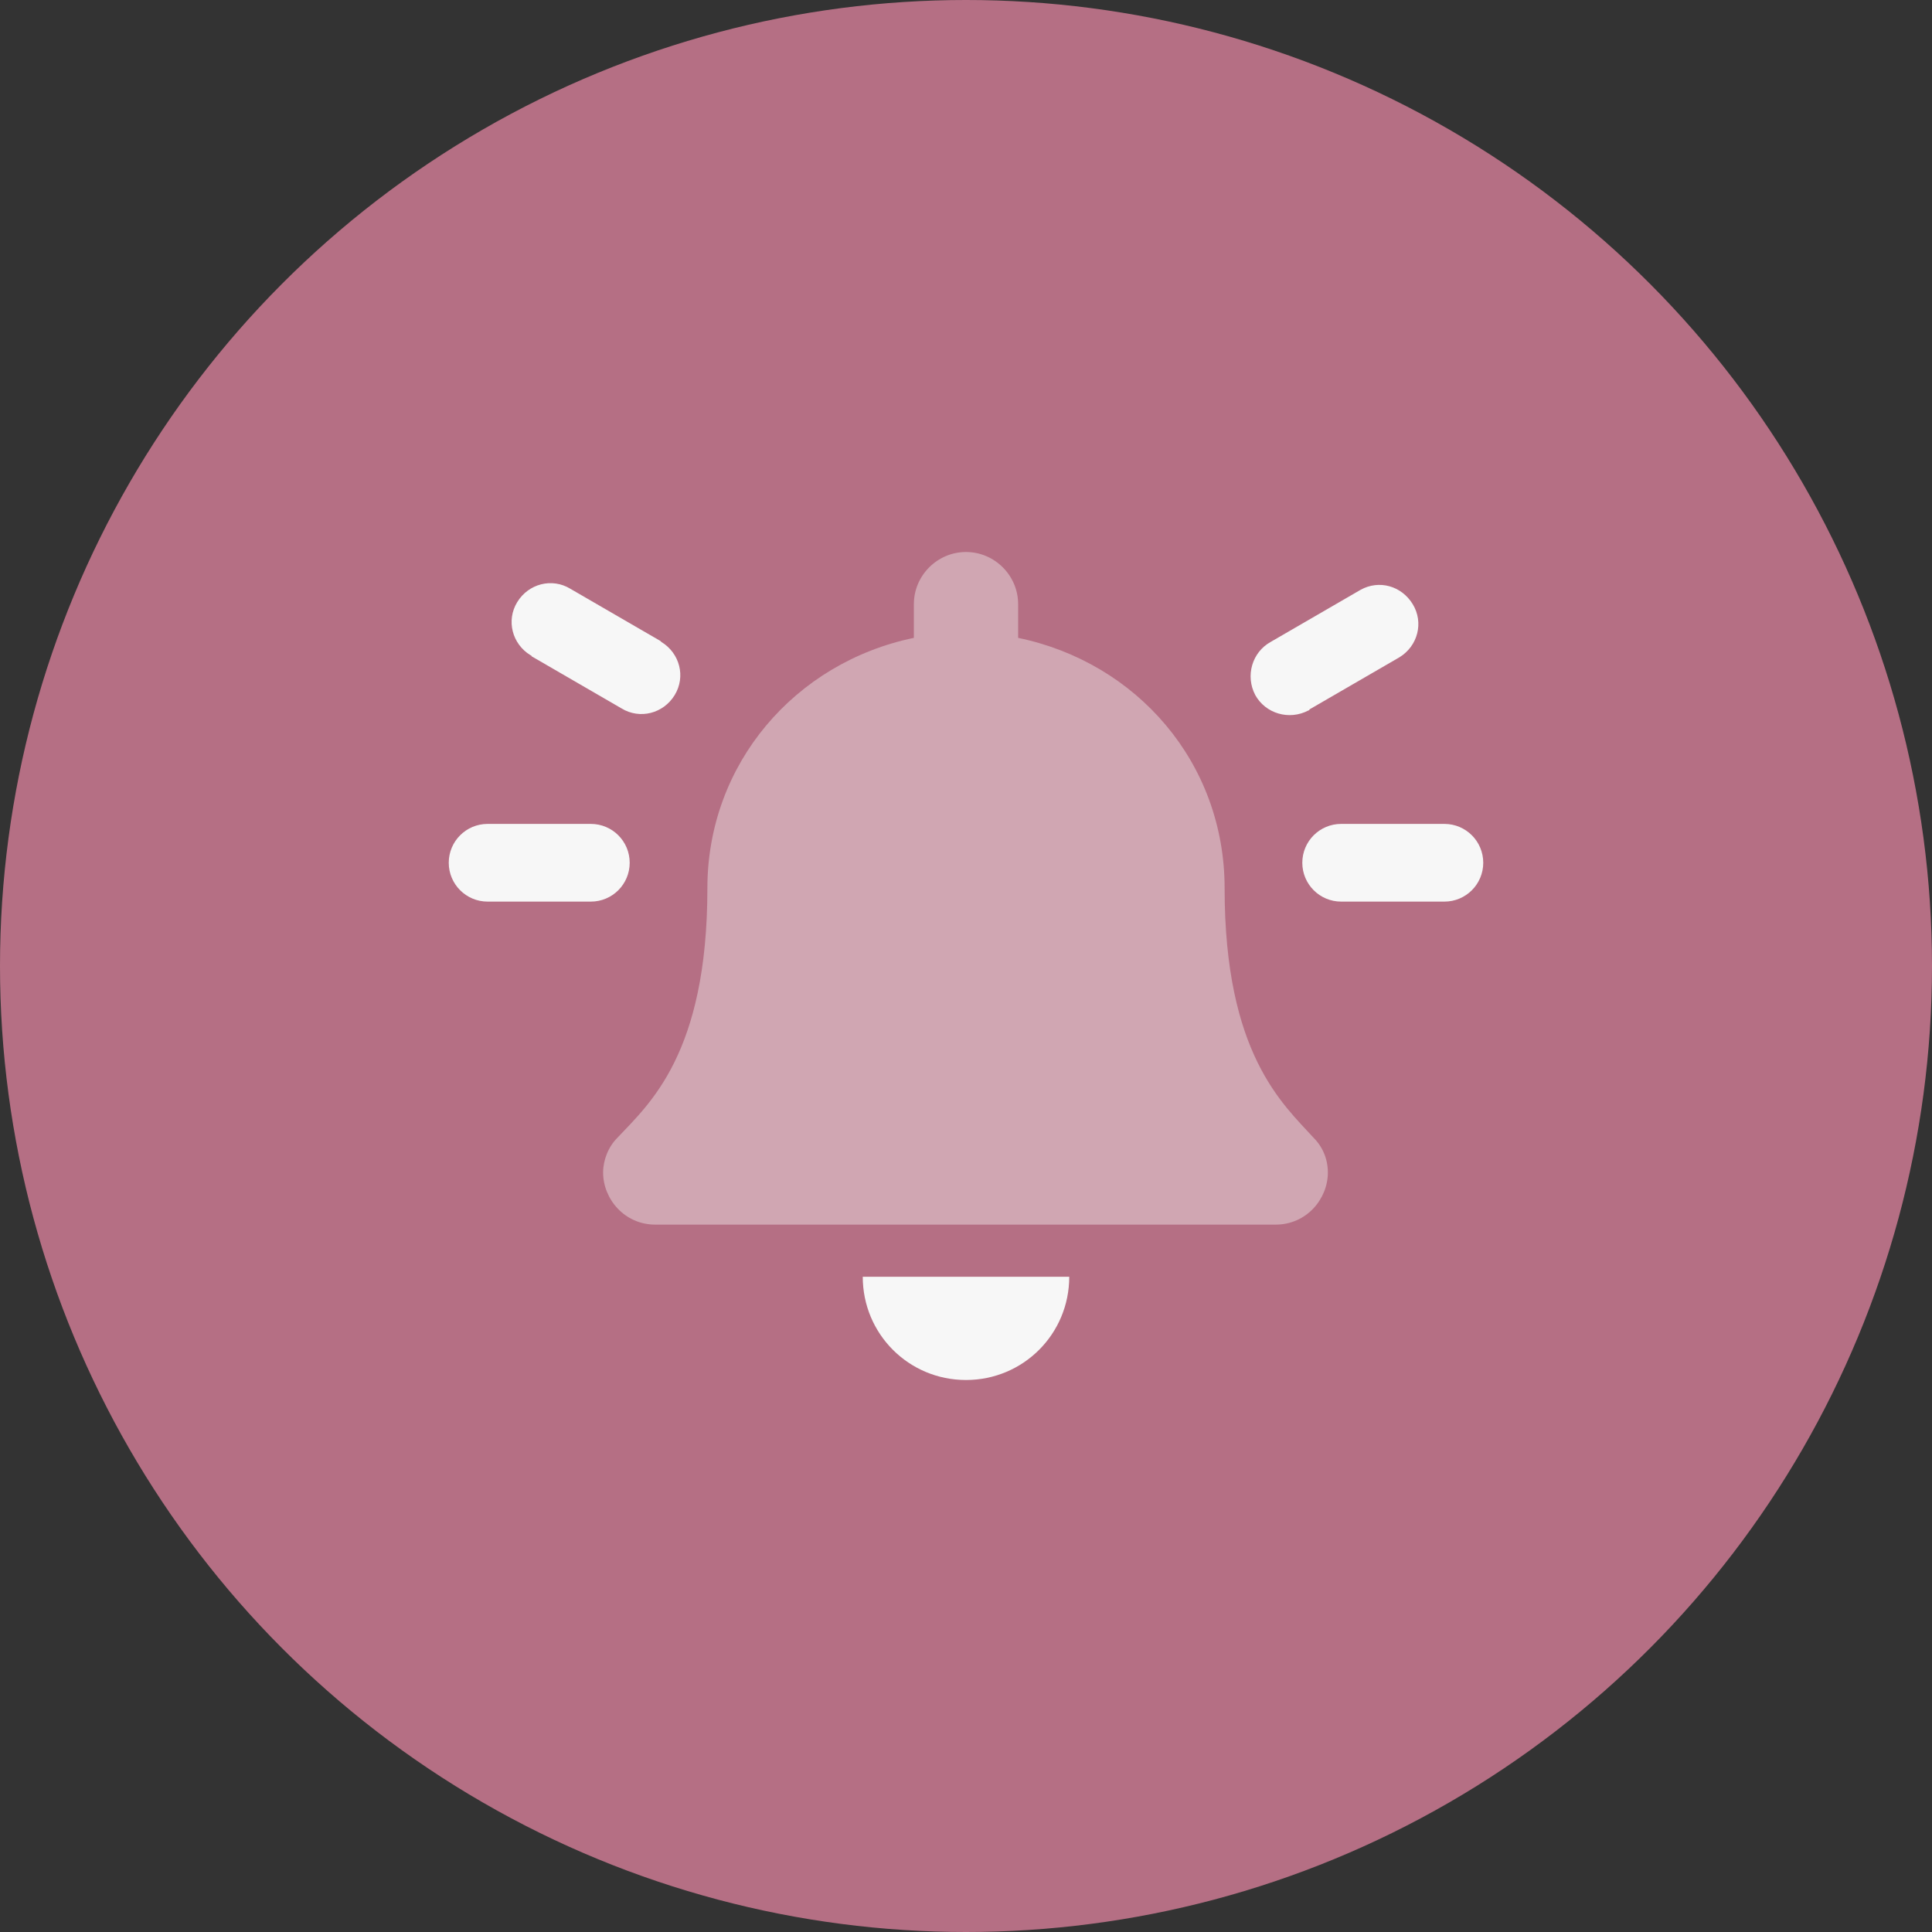 <?xml version="1.0" encoding="utf-8"?>
<!-- Generator: Adobe Illustrator 24.1.1, SVG Export Plug-In . SVG Version: 6.00 Build 0)  -->
<svg version="1.1" id="Layer_1" xmlns="http://www.w3.org/2000/svg" xmlns:xlink="http://www.w3.org/1999/xlink" x="0px" y="0px"
	 viewBox="0 0 189 189" style="enable-background:new 0 0 189 189;" xml:space="preserve">
<rect x="0" y="0" width="189" height="189" fill="#333333" stroke="none"/>
<style type="text/css">
	.st0{fill:#B56F84;}
	.st1{opacity:0.4;fill:#F7F7F7;enable-background:new    ;}
	.st2{fill:#F7F7F7;}
</style>
<circle class="st0" cx="94.5" cy="94.5" r="94.5"/>
<g>
	<path class="st1" d="M119.8,86.9c0-12.3-8.6-22.1-20.2-24.5v-3.3c0-2.8-2.3-5.1-5.1-5.1s-5.1,2.3-5.1,5.1v3.3
		c-11.6,2.4-20.2,12.3-20.2,24.5c0,16.2-5.7,21.1-8.8,24.4c-0.9,0.9-1.4,2.2-1.4,3.4c0,2.6,2.1,5.1,5.1,5.1h60.7
		c3,0,5.1-2.5,5.1-5.1c0-1.3-0.5-2.5-1.4-3.4C125.5,108,119.8,103.1,119.8,86.9z"/>
	<path class="st2" d="M57.8,80.6H47.7c-2.1,0-3.8,1.7-3.8,3.8s1.7,3.8,3.8,3.8h10.1c2.1,0,3.8-1.7,3.8-3.8S59.9,80.6,57.8,80.6z
		 M64.6,62.7l-8.8-5.1c-1.8-1.1-4.1-0.5-5.2,1.3c-1.1,1.8-0.5,4.1,1.3,5.2c0,0,0.1,0,0.1,0.1l8.8,5.1c1.8,1.1,4.1,0.5,5.2-1.3
		s0.5-4.1-1.3-5.2C64.7,62.8,64.7,62.8,64.6,62.7z M136.9,64.3c1.8-1.1,2.4-3.4,1.3-5.2c-1.1-1.8-3.3-2.4-5.1-1.4l-8.8,5.1
		c-1.8,1-2.5,3.3-1.5,5.2c1,1.8,3.3,2.5,5.2,1.5c0,0,0.1,0,0.1-0.1L136.9,64.3z M94.5,135c5.6,0,10.1-4.5,10.1-10.1H84.4
		C84.4,130.5,88.9,135,94.5,135z M141.3,80.6h-10.1c-2.1,0-3.8,1.7-3.8,3.8s1.7,3.8,3.8,3.8h10.1c2.1,0,3.8-1.7,3.8-3.8
		S143.4,80.6,141.3,80.6z"/>
</g>
</svg>
